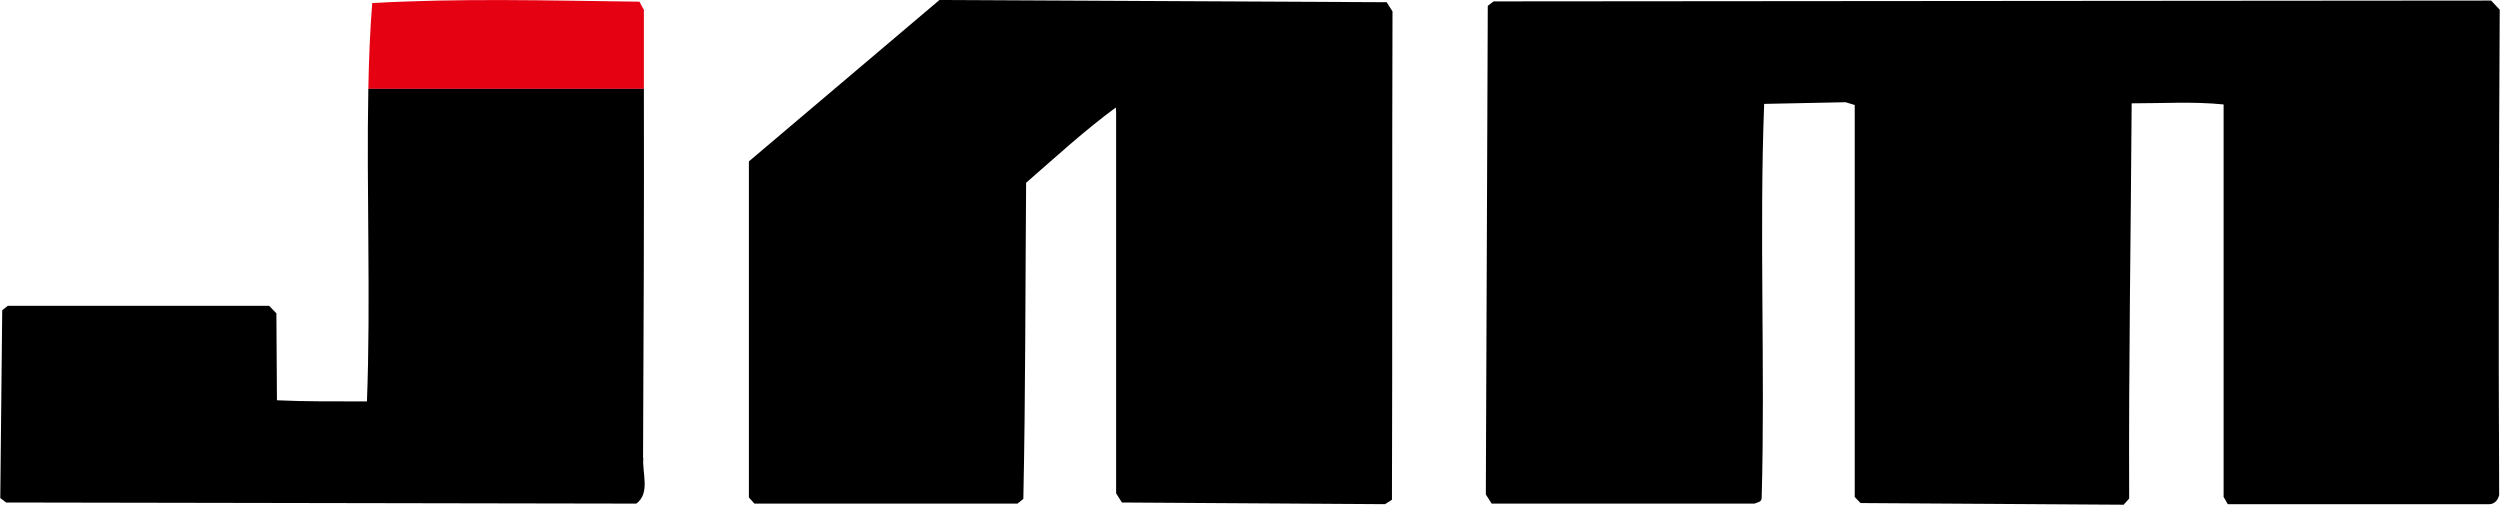 <?xml version="1.0" encoding="UTF-8"?>
<svg id="_レイヤー_1" data-name="レイヤー 1" xmlns="http://www.w3.org/2000/svg" width="90" height="18.18" viewBox="0 0 90 18.18">
  <defs>
    <style>
      .cls-1 {
        fill: #e50012;
      }
    </style>
  </defs>
  <path class="cls-1" d="M23.17.34l-.15-.28c-3.39-.04-6.38-.13-9.62.05-.08,1-.12,2.04-.14,3.09h9.92c0-.95,0-1.9,0-2.87"/>
  <path d="M80.05,17.88V3.76c-1.1-.11-2.17-.04-3.31-.04-.03,4.78-.11,9.45-.09,14.23l-.2.22-9.47-.06-.21-.22V3.78s-.33-.1-.33-.1l-2.93.06c-.18,4.62.04,9.61-.09,14.18,0,.16-.15.16-.26.21h-9.46s-.21-.33-.21-.33l.07-17.59.21-.16,35.91-.03.31.33c-.03,5.83-.05,11.59-.02,17.47-.05.22-.2.33-.36.33h-9.41l-.16-.28"/>
  <path d="M40.18,17.77V4.03s-.01-.16-.01-.16c-1.13.83-2.15,1.77-3.23,2.71-.03,3.79-.02,7.64-.1,11.38l-.21.17h-9.47s-.2-.22-.2-.22V5.81S33.82,0,33.82,0l16.1.08.21.33c-.02,5.87,0,11.64-.02,17.58l-.25.16-9.47-.06-.21-.33"/>
  <path d="M23.15,16.49c.02-4.48.04-8.83.03-13.29h-9.92c-.07,3.67.09,7.63-.05,11.25-1.03,0-2.21.01-3.24-.04l-.02-3.13-.26-.27H.28s-.2.16-.2.16l-.07,6.76.21.16,22.69.04c.51-.39.2-1.1.25-1.65"/>
</svg>